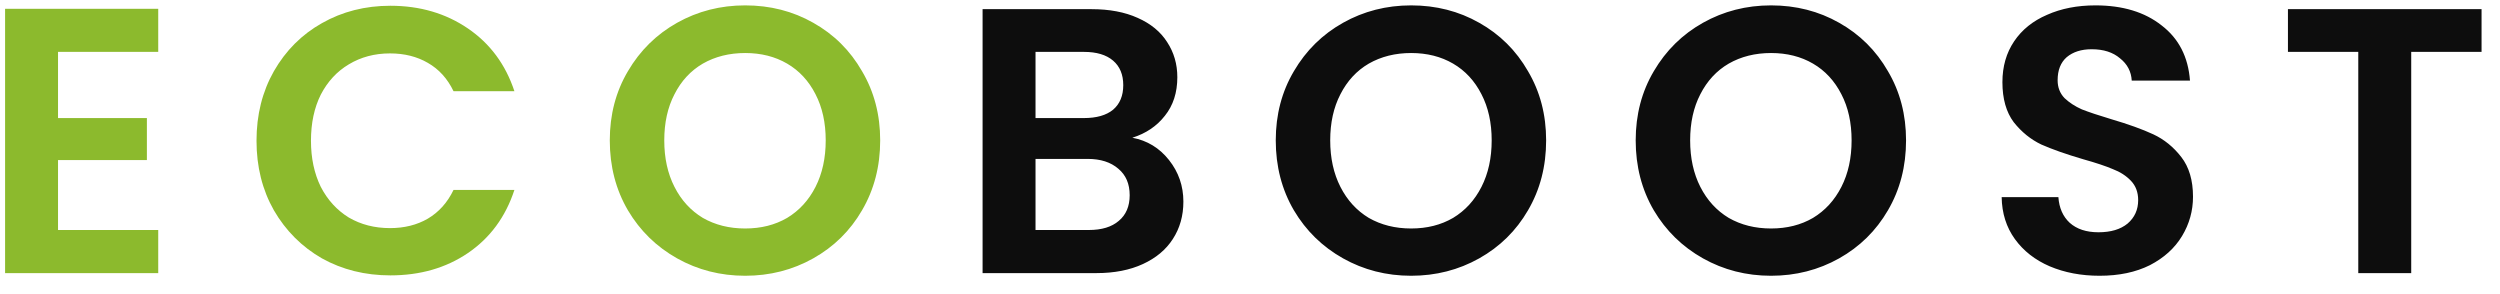 <svg width="119" height="14" viewBox="0 0 119 14" fill="none" xmlns="http://www.w3.org/2000/svg">
<path d="M2.762 2.47V5.62H6.992V7.618H2.762V10.948H7.532V13H0.242V0.418H7.532V2.47H2.762ZM12.21 6.7C12.21 5.464 12.486 4.36 13.038 3.388C13.602 2.404 14.364 1.642 15.324 1.102C16.296 0.55 17.382 0.274 18.582 0.274C19.986 0.274 21.216 0.634 22.272 1.354C23.328 2.074 24.066 3.07 24.486 4.342H21.588C21.3 3.742 20.892 3.292 20.364 2.992C19.848 2.692 19.248 2.542 18.564 2.542C17.832 2.542 17.178 2.716 16.602 3.064C16.038 3.4 15.594 3.88 15.27 4.504C14.958 5.128 14.802 5.86 14.802 6.7C14.802 7.528 14.958 8.26 15.27 8.896C15.594 9.52 16.038 10.006 16.602 10.354C17.178 10.69 17.832 10.858 18.564 10.858C19.248 10.858 19.848 10.708 20.364 10.408C20.892 10.096 21.3 9.64 21.588 9.04H24.486C24.066 10.324 23.328 11.326 22.272 12.046C21.228 12.754 19.998 13.108 18.582 13.108C17.382 13.108 16.296 12.838 15.324 12.298C14.364 11.746 13.602 10.984 13.038 10.012C12.486 9.04 12.21 7.936 12.21 6.7ZM35.471 13.126C34.294 13.126 33.215 12.85 32.23 12.298C31.247 11.746 30.466 10.984 29.89 10.012C29.314 9.028 29.026 7.918 29.026 6.682C29.026 5.458 29.314 4.36 29.89 3.388C30.466 2.404 31.247 1.636 32.23 1.084C33.215 0.532 34.294 0.256 35.471 0.256C36.658 0.256 37.739 0.532 38.711 1.084C39.694 1.636 40.468 2.404 41.032 3.388C41.608 4.36 41.897 5.458 41.897 6.682C41.897 7.918 41.608 9.028 41.032 10.012C40.468 10.984 39.694 11.746 38.711 12.298C37.727 12.85 36.647 13.126 35.471 13.126ZM35.471 10.876C36.227 10.876 36.892 10.708 37.468 10.372C38.044 10.024 38.495 9.532 38.819 8.896C39.142 8.26 39.304 7.522 39.304 6.682C39.304 5.842 39.142 5.11 38.819 4.486C38.495 3.85 38.044 3.364 37.468 3.028C36.892 2.692 36.227 2.524 35.471 2.524C34.715 2.524 34.042 2.692 33.455 3.028C32.879 3.364 32.428 3.85 32.105 4.486C31.78 5.11 31.619 5.842 31.619 6.682C31.619 7.522 31.78 8.26 32.105 8.896C32.428 9.532 32.879 10.024 33.455 10.372C34.042 10.708 34.715 10.876 35.471 10.876Z" fill="#8CBA2D"/>
<path d="M53.899 6.556C54.607 6.688 55.189 7.042 55.645 7.618C56.101 8.194 56.329 8.854 56.329 9.598C56.329 10.27 56.161 10.864 55.825 11.38C55.501 11.884 55.027 12.28 54.403 12.568C53.779 12.856 53.041 13 52.189 13H46.771V0.436H51.955C52.807 0.436 53.539 0.574 54.151 0.85C54.775 1.126 55.243 1.51 55.555 2.002C55.879 2.494 56.041 3.052 56.041 3.676C56.041 4.408 55.843 5.02 55.447 5.512C55.063 6.004 54.547 6.352 53.899 6.556ZM49.291 5.62H51.595C52.195 5.62 52.657 5.488 52.981 5.224C53.305 4.948 53.467 4.558 53.467 4.054C53.467 3.55 53.305 3.16 52.981 2.884C52.657 2.608 52.195 2.47 51.595 2.47H49.291V5.62ZM51.829 10.948C52.441 10.948 52.915 10.804 53.251 10.516C53.599 10.228 53.773 9.82 53.773 9.292C53.773 8.752 53.593 8.332 53.233 8.032C52.873 7.72 52.387 7.564 51.775 7.564H49.291V10.948H51.829ZM67.17 13.126C65.994 13.126 64.914 12.85 63.93 12.298C62.946 11.746 62.166 10.984 61.59 10.012C61.014 9.028 60.726 7.918 60.726 6.682C60.726 5.458 61.014 4.36 61.59 3.388C62.166 2.404 62.946 1.636 63.93 1.084C64.914 0.532 65.994 0.256 67.17 0.256C68.358 0.256 69.438 0.532 70.41 1.084C71.394 1.636 72.168 2.404 72.732 3.388C73.308 4.36 73.596 5.458 73.596 6.682C73.596 7.918 73.308 9.028 72.732 10.012C72.168 10.984 71.394 11.746 70.41 12.298C69.426 12.85 68.346 13.126 67.17 13.126ZM67.17 10.876C67.926 10.876 68.592 10.708 69.168 10.372C69.744 10.024 70.194 9.532 70.518 8.896C70.842 8.26 71.004 7.522 71.004 6.682C71.004 5.842 70.842 5.11 70.518 4.486C70.194 3.85 69.744 3.364 69.168 3.028C68.592 2.692 67.926 2.524 67.17 2.524C66.414 2.524 65.742 2.692 65.154 3.028C64.578 3.364 64.128 3.85 63.804 4.486C63.48 5.11 63.318 5.842 63.318 6.682C63.318 7.522 63.48 8.26 63.804 8.896C64.128 9.532 64.578 10.024 65.154 10.372C65.742 10.708 66.414 10.876 67.17 10.876ZM84.302 13.126C83.126 13.126 82.046 12.85 81.062 12.298C80.079 11.746 79.299 10.984 78.722 10.012C78.147 9.028 77.859 7.918 77.859 6.682C77.859 5.458 78.147 4.36 78.722 3.388C79.299 2.404 80.079 1.636 81.062 1.084C82.046 0.532 83.126 0.256 84.302 0.256C85.49 0.256 86.57 0.532 87.543 1.084C88.526 1.636 89.3 2.404 89.865 3.388C90.441 4.36 90.728 5.458 90.728 6.682C90.728 7.918 90.441 9.028 89.865 10.012C89.3 10.984 88.526 11.746 87.543 12.298C86.558 12.85 85.478 13.126 84.302 13.126ZM84.302 10.876C85.058 10.876 85.725 10.708 86.3 10.372C86.876 10.024 87.326 9.532 87.65 8.896C87.975 8.26 88.136 7.522 88.136 6.682C88.136 5.842 87.975 5.11 87.65 4.486C87.326 3.85 86.876 3.364 86.3 3.028C85.725 2.692 85.058 2.524 84.302 2.524C83.546 2.524 82.874 2.692 82.287 3.028C81.71 3.364 81.26 3.85 80.936 4.486C80.612 5.11 80.451 5.842 80.451 6.682C80.451 7.522 80.612 8.26 80.936 8.896C81.26 9.532 81.71 10.024 82.287 10.372C82.874 10.708 83.546 10.876 84.302 10.876ZM99.941 13.126C99.065 13.126 98.273 12.976 97.565 12.676C96.869 12.376 96.317 11.944 95.909 11.38C95.501 10.816 95.291 10.15 95.279 9.382H97.979C98.015 9.898 98.195 10.306 98.519 10.606C98.855 10.906 99.311 11.056 99.887 11.056C100.475 11.056 100.937 10.918 101.273 10.642C101.609 10.354 101.777 9.982 101.777 9.526C101.777 9.154 101.663 8.848 101.435 8.608C101.207 8.368 100.919 8.182 100.571 8.05C100.235 7.906 99.767 7.75 99.167 7.582C98.351 7.342 97.685 7.108 97.169 6.88C96.665 6.64 96.227 6.286 95.855 5.818C95.495 5.338 95.315 4.702 95.315 3.91C95.315 3.166 95.501 2.518 95.873 1.966C96.245 1.414 96.767 0.994 97.439 0.706C98.111 0.406 98.879 0.256 99.743 0.256C101.039 0.256 102.089 0.574 102.893 1.21C103.709 1.834 104.159 2.71 104.243 3.838H101.471C101.447 3.406 101.261 3.052 100.913 2.776C100.577 2.488 100.127 2.344 99.563 2.344C99.071 2.344 98.675 2.47 98.375 2.722C98.087 2.974 97.943 3.34 97.943 3.82C97.943 4.156 98.051 4.438 98.267 4.666C98.495 4.882 98.771 5.062 99.095 5.206C99.431 5.338 99.899 5.494 100.499 5.674C101.315 5.914 101.981 6.154 102.497 6.394C103.013 6.634 103.457 6.994 103.829 7.474C104.201 7.954 104.387 8.584 104.387 9.364C104.387 10.036 104.213 10.66 103.865 11.236C103.517 11.812 103.007 12.274 102.335 12.622C101.663 12.958 100.865 13.126 99.941 13.126ZM118.122 0.436V2.47H114.774V13H112.254V2.47H108.906V0.436H118.122Z" fill="#0D0D0D"/>
</svg>
